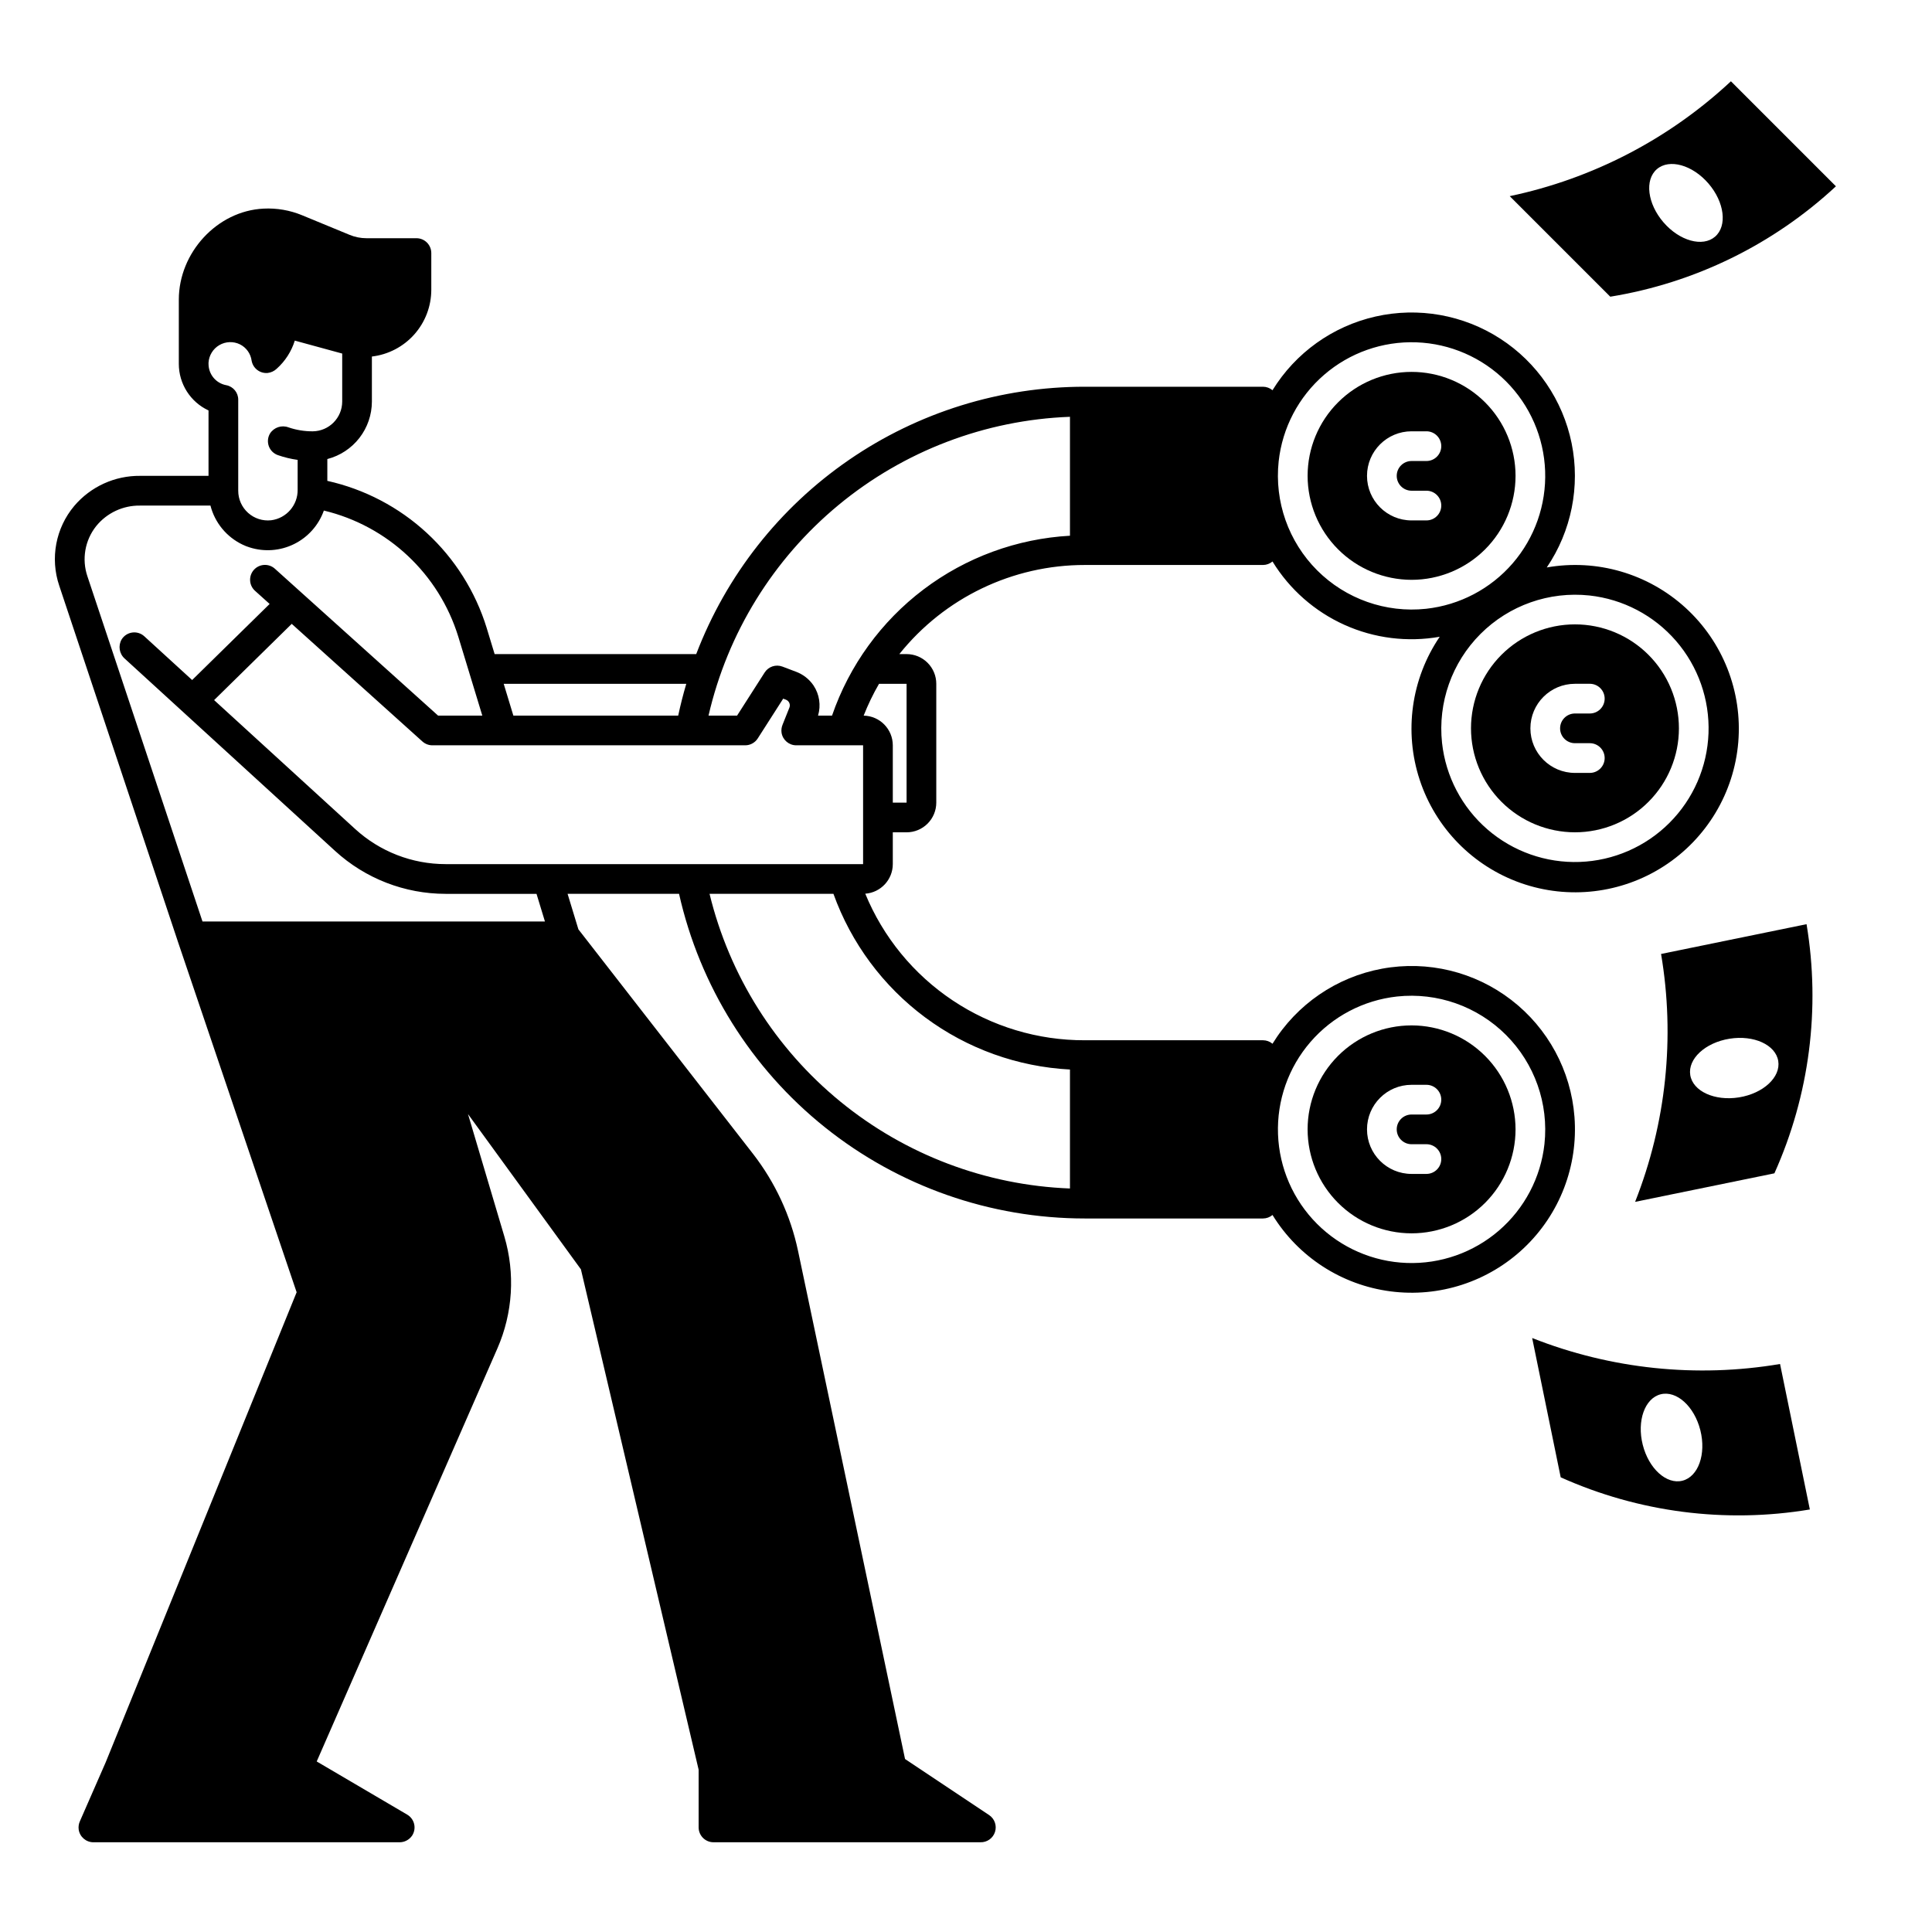 <?xml version="1.0" encoding="UTF-8"?>
<!-- Uploaded to: ICON Repo, www.svgrepo.com, Generator: ICON Repo Mixer Tools -->
<svg fill="#000000" width="800px" height="800px" version="1.1" viewBox="144 144 512 512" xmlns="http://www.w3.org/2000/svg">
 <g>
  <path d="m518.08 297.66c7.309 0 14.316-2.906 19.484-8.07 5.164-5.168 8.07-12.176 8.07-19.484 0-7.305-2.906-14.316-8.07-19.48-5.168-5.168-12.176-8.07-19.484-8.07-7.305 0-14.316 2.902-19.48 8.07-5.168 5.164-8.07 12.176-8.07 19.48 0.008 7.305 2.914 14.309 8.078 19.473 5.164 5.168 12.168 8.07 19.473 8.082zm0-39.359h3.938v-0.004c2.172 0 3.934 1.762 3.934 3.938 0 2.172-1.762 3.938-3.934 3.938h-3.938c-2.172 0-3.934 1.762-3.934 3.934 0 2.176 1.762 3.938 3.934 3.938h3.938c2.172 0 3.934 1.762 3.934 3.934 0 2.176-1.762 3.938-3.934 3.938h-3.938c-6.519 0-11.809-5.285-11.809-11.809 0-6.519 5.289-11.809 11.809-11.809z"/>
  <path d="m561.38 364.57c7.309 0 14.316-2.902 19.48-8.07 5.168-5.168 8.07-12.176 8.07-19.48 0-7.309-2.902-14.316-8.07-19.484-5.164-5.168-12.172-8.07-19.48-8.07s-14.316 2.902-19.48 8.07c-5.168 5.168-8.07 12.176-8.07 19.484 0.008 7.305 2.914 14.309 8.078 19.473 5.164 5.164 12.168 8.07 19.473 8.078zm0-39.359h3.938c2.172 0 3.934 1.762 3.934 3.934 0 2.176-1.762 3.938-3.934 3.938h-3.938c-2.172 0-3.938 1.762-3.938 3.938 0 2.172 1.766 3.934 3.938 3.934h3.938c2.172 0 3.934 1.762 3.934 3.938 0 2.172-1.762 3.938-3.934 3.938h-3.938c-6.519 0-11.809-5.289-11.809-11.809 0-6.523 5.289-11.809 11.809-11.809z"/>
  <path d="m561.25 439.97c-0.938-12.234-7.023-23.492-16.746-30.977-9.719-7.488-22.156-10.5-34.223-8.285-12.066 2.215-22.629 9.445-29.055 19.898-0.703-0.598-1.59-0.922-2.508-0.926h-47.23c-12.461 0.039-24.648-3.637-35.012-10.555-10.363-6.914-18.43-16.762-23.172-28.285 4.109-0.301 7.293-3.723 7.297-7.844v-8.422h3.652c2.09 0 4.09-0.828 5.566-2.305 1.477-1.477 2.305-3.481 2.305-5.566v-31.488c0-2.09-0.828-4.09-2.305-5.566-1.477-1.477-3.477-2.305-5.566-2.305h-1.918c11.945-14.934 30.031-23.625 49.152-23.617h47.23c0.918-0.004 1.805-0.332 2.508-0.926 4.531 7.391 11.18 13.242 19.086 16.801 7.902 3.559 16.695 4.652 25.23 3.148-7.551 11.125-9.512 25.125-5.312 37.898 4.199 12.777 14.09 22.879 26.77 27.355 12.68 4.473 26.719 2.816 38.004-4.492 11.289-7.305 18.551-19.438 19.66-32.836 1.105-13.402-4.062-26.559-14-35.621-9.934-9.062-23.508-13.004-36.75-10.672 6.531-9.637 8.906-21.504 6.586-32.914-2.324-11.41-9.145-21.402-18.926-27.723-9.777-6.32-21.695-8.434-33.051-5.859-11.355 2.574-21.195 9.613-27.297 19.531-0.703-0.594-1.59-0.922-2.508-0.926h-47.23c-22.324-0.016-44.125 6.75-62.516 19.402-18.391 12.652-32.5 30.594-40.465 51.449h-53.422l-2.106-6.922v-0.004c-2.977-9.645-8.449-18.328-15.867-25.176-7.414-6.848-16.512-11.609-26.363-13.805v-5.781c3.375-0.875 6.367-2.844 8.504-5.598 2.137-2.758 3.297-6.141 3.305-9.629v-11.941c4.332-0.512 8.328-2.594 11.23-5.852 2.902-3.262 4.508-7.473 4.512-11.836v-9.73c0-1.043-0.414-2.047-1.152-2.785-0.738-0.738-1.738-1.152-2.781-1.152h-13.246c-1.527 0-3.039-0.301-4.453-0.883l-12.609-5.203c-3.227-1.336-6.711-1.934-10.195-1.758-12.379 0.594-22.473 11.727-22.473 24.113v16.5 0.148 0.383c0 5.293 3.07 10.109 7.871 12.344v17.332h-18.09c-6.727-0.078-13.141 2.844-17.496 7.973-4.926 5.867-6.434 13.883-3.973 21.141l31.367 94.094c0.008 0.023 0.012 0.047 0.02 0.07l31.523 93.078-50.598 124.56-6.824 15.59c-0.324 0.699-0.441 1.473-0.336 2.238 0.285 1.934 1.945 3.367 3.902 3.371h81.043c1.348 0.031 2.621-0.621 3.391-1.727 0.605-0.906 0.812-2.019 0.57-3.078-0.242-1.059-0.91-1.973-1.852-2.523l-23.977-14.086 47.883-109.46c4.094-9.367 4.746-19.883 1.84-29.684l-9.629-32.422 29.922 41.145 31.199 132.61v15.289c0 1.043 0.418 2.043 1.156 2.781 0.738 0.738 1.738 1.152 2.781 1.152h70.75c1.754 0.047 3.328-1.074 3.856-2.746 0.531-1.672-0.109-3.492-1.57-4.465l-22.277-14.852-28.355-134.66c-1.98-9.355-6.055-18.137-11.914-25.691l-46.293-59.52-2.867-9.414h29.539c5.492 24.418 19.129 46.246 38.672 61.883 19.547 15.641 43.832 24.156 68.863 24.156h47.23c0.918-0.004 1.805-0.332 2.508-0.926 6.832 11.109 18.312 18.547 31.246 20.238 12.934 1.695 25.941-2.535 35.406-11.512 9.465-8.973 14.375-21.738 13.371-34.742zm3.973-138.16c8.895 0.973 17.094 5.277 22.949 12.047 5.852 6.769 8.926 15.508 8.602 24.453-0.328 8.941-4.023 17.434-10.355 23.762-6.328 6.328-14.816 10.027-23.762 10.352s-17.68-2.75-24.449-8.602c-6.773-5.852-11.078-14.051-12.051-22.949-1.145-10.668 2.606-21.285 10.191-28.871 7.59-7.59 18.203-11.336 28.875-10.191zm-82.359-35.539-0.004-0.004c0.973-8.895 5.277-17.094 12.051-22.945 6.769-5.856 15.508-8.926 24.449-8.602 8.945 0.324 17.434 4.023 23.766 10.352 6.328 6.328 10.027 14.816 10.352 23.762 0.324 8.945-2.75 17.68-8.602 24.453-5.852 6.769-14.051 11.074-22.949 12.047-10.672 1.145-21.285-2.602-28.875-10.191-7.586-7.59-11.336-18.203-10.191-28.875zm-98.609 58.949v31.488h-3.652v-15.195c-0.008-4.285-3.438-7.781-7.723-7.863 1.145-2.906 2.504-5.727 4.07-8.43zm43.297-70.762v31.516c-14.055 0.785-27.562 5.738-38.793 14.227-11.23 8.488-19.676 20.133-24.262 33.441h-3.707c0.812-2.707 0.371-5.637-1.199-7.992-1.152-1.691-2.812-2.977-4.742-3.672l-3.496-1.324c-1.742-0.656-3.707-0.008-4.707 1.562l-7.309 11.426h-7.57c5.043-21.891 17.16-41.512 34.473-55.824 17.316-14.312 38.863-22.523 61.312-23.359zm-101.68 70.762c-0.816 2.762-1.531 5.566-2.141 8.422h-43.684l-2.559-8.422zm-126.61-85.102c0.117-1.93 1.188-3.68 2.859-4.656 1.672-0.977 3.719-1.055 5.461-0.207 1.695 0.844 2.859 2.477 3.106 4.356 0.367 2.004 2.191 3.402 4.219 3.234 0.906-0.098 1.754-0.488 2.414-1.117 2.25-2.004 3.91-4.586 4.805-7.461l12.562 3.43v12.738c-0.016 4.312-3.481 7.816-7.793 7.871-2.191 0.012-4.367-0.34-6.441-1.047-1.805-0.68-3.84-0.012-4.887 1.609-0.609 1.012-0.73 2.246-0.332 3.363 0.402 1.113 1.281 1.988 2.398 2.379 1.703 0.594 3.461 1.02 5.246 1.266v7.898c0.059 4.09-2.957 7.574-7.012 8.102-2.227 0.25-4.449-0.461-6.117-1.957-1.668-1.492-2.621-3.629-2.617-5.867v-24.109c0.016-1.879-1.312-3.504-3.16-3.859-2.731-0.496-4.711-2.871-4.711-5.644v-0.32zm-1.602 148.08-30.492-91.461c-1.539-4.535-0.668-9.543 2.309-13.297 2.828-3.504 7.113-5.512 11.613-5.453h18.684c1.164 4.539 4.277 8.324 8.504 10.34 0.602 0.297 1.227 0.543 1.871 0.738 3.906 1.246 8.141 0.926 11.816-0.898 3.672-1.82 6.492-5 7.863-8.863 16.941 4.062 30.484 16.766 35.621 33.414l6.367 20.926h-11.719l-43.223-38.902c-0.777-0.715-1.812-1.086-2.867-1.031-1.059 0.059-2.047 0.535-2.746 1.328s-1.051 1.836-0.973 2.891c0.074 1.055 0.574 2.035 1.383 2.719l3.785 3.406-20.535 20.16-12.684-11.594c-0.863-0.793-2.035-1.156-3.199-0.992-1.16 0.16-2.188 0.832-2.805 1.828-0.977 1.68-0.625 3.82 0.84 5.102l55.742 50.957c7.996 7.309 18.438 11.359 29.273 11.363h24.094l2.231 7.32zm64.43-15.191v-0.004c-8.867 0-17.414-3.316-23.961-9.301l-37.387-34.168 20.57-20.203 34.637 31.176h0.004c0.723 0.648 1.66 1.008 2.633 1.008h82.902c1.34 0 2.59-0.684 3.316-1.812l6.75-10.551 0.715 0.27h-0.004c0.406 0.152 0.734 0.461 0.91 0.859 0.176 0.398 0.184 0.848 0.02 1.254l-1.797 4.488h0.004c-0.297 0.691-0.391 1.453-0.277 2.199 0.32 1.898 1.965 3.293 3.891 3.293h17.711v31.488zm165.46 85.957c-22.25-0.852-43.609-8.938-60.848-23.031s-29.406-33.422-34.664-55.055h32.832c4.699 13.07 13.156 24.461 24.305 32.746 11.152 8.285 24.504 13.09 38.375 13.812zm125.75-11.816c-0.973 8.898-5.277 17.098-12.047 22.949-6.773 5.852-15.508 8.926-24.453 8.602-8.941-0.324-17.434-4.023-23.762-10.352s-10.027-14.82-10.352-23.762c-0.324-8.945 2.746-17.684 8.602-24.453 5.852-6.769 14.051-11.074 22.949-12.047 10.668-1.145 21.285 2.602 28.871 10.191 7.59 7.586 11.336 18.203 10.191 28.871z"/>
  <path d="m518.08 415.74c-7.305 0-14.316 2.902-19.48 8.07-5.168 5.168-8.07 12.176-8.07 19.48 0 7.309 2.902 14.316 8.07 19.484 5.164 5.168 12.176 8.07 19.48 8.07 7.309 0 14.316-2.902 19.484-8.07 5.164-5.168 8.07-12.176 8.07-19.484-0.012-7.305-2.914-14.305-8.082-19.473-5.164-5.164-12.168-8.07-19.473-8.078zm0 31.488h3.938c2.172 0 3.934 1.762 3.934 3.938 0 2.172-1.762 3.934-3.934 3.934h-3.938c-6.519 0-11.809-5.285-11.809-11.809 0-6.519 5.289-11.805 11.809-11.805h3.938c2.172 0 3.934 1.762 3.934 3.934 0 2.176-1.762 3.938-3.934 3.938h-3.938c-2.172 0-3.934 1.762-3.934 3.934 0 2.176 1.762 3.938 3.934 3.938z"/>
  <path d="m630.54 193.37-27.828-27.828c-16.398 15.301-36.668 25.828-58.617 30.441l26.645 26.645h-0.004c22.387-3.641 43.191-13.82 59.805-29.258zm-47.449-4.543c3.293-2.836 9.414-1.133 13.672 3.809 4.254 4.941 5.035 11.246 1.742 14.086-3.293 2.836-9.414 1.133-13.672-3.809-4.254-4.941-5.035-11.246-1.742-14.086z"/>
  <path d="m550.04 498.59 7.562 36.914c20.688 9.289 43.66 12.254 66.027 8.523l-7.898-38.555c-22.117 3.738-44.832 1.359-65.691-6.883zm39.812 37.816c-4.215 1.059-8.922-3.207-10.512-9.535-1.59-6.324 0.539-12.312 4.758-13.371 4.215-1.059 8.922 3.207 10.512 9.531 1.59 6.328-0.539 12.316-4.758 13.375z"/>
  <path d="m584.2 396.81c3.742 22.117 1.359 44.832-6.879 65.695l36.914-7.562c9.289-20.688 12.254-43.66 8.52-66.027zm20.637 38.008c-6.438 1.027-12.215-1.617-12.902-5.91-0.688-4.293 3.977-8.609 10.418-9.637 6.438-1.027 12.215 1.617 12.902 5.91 0.688 4.293-3.977 8.605-10.414 9.637z"/>
 </g>
</svg>